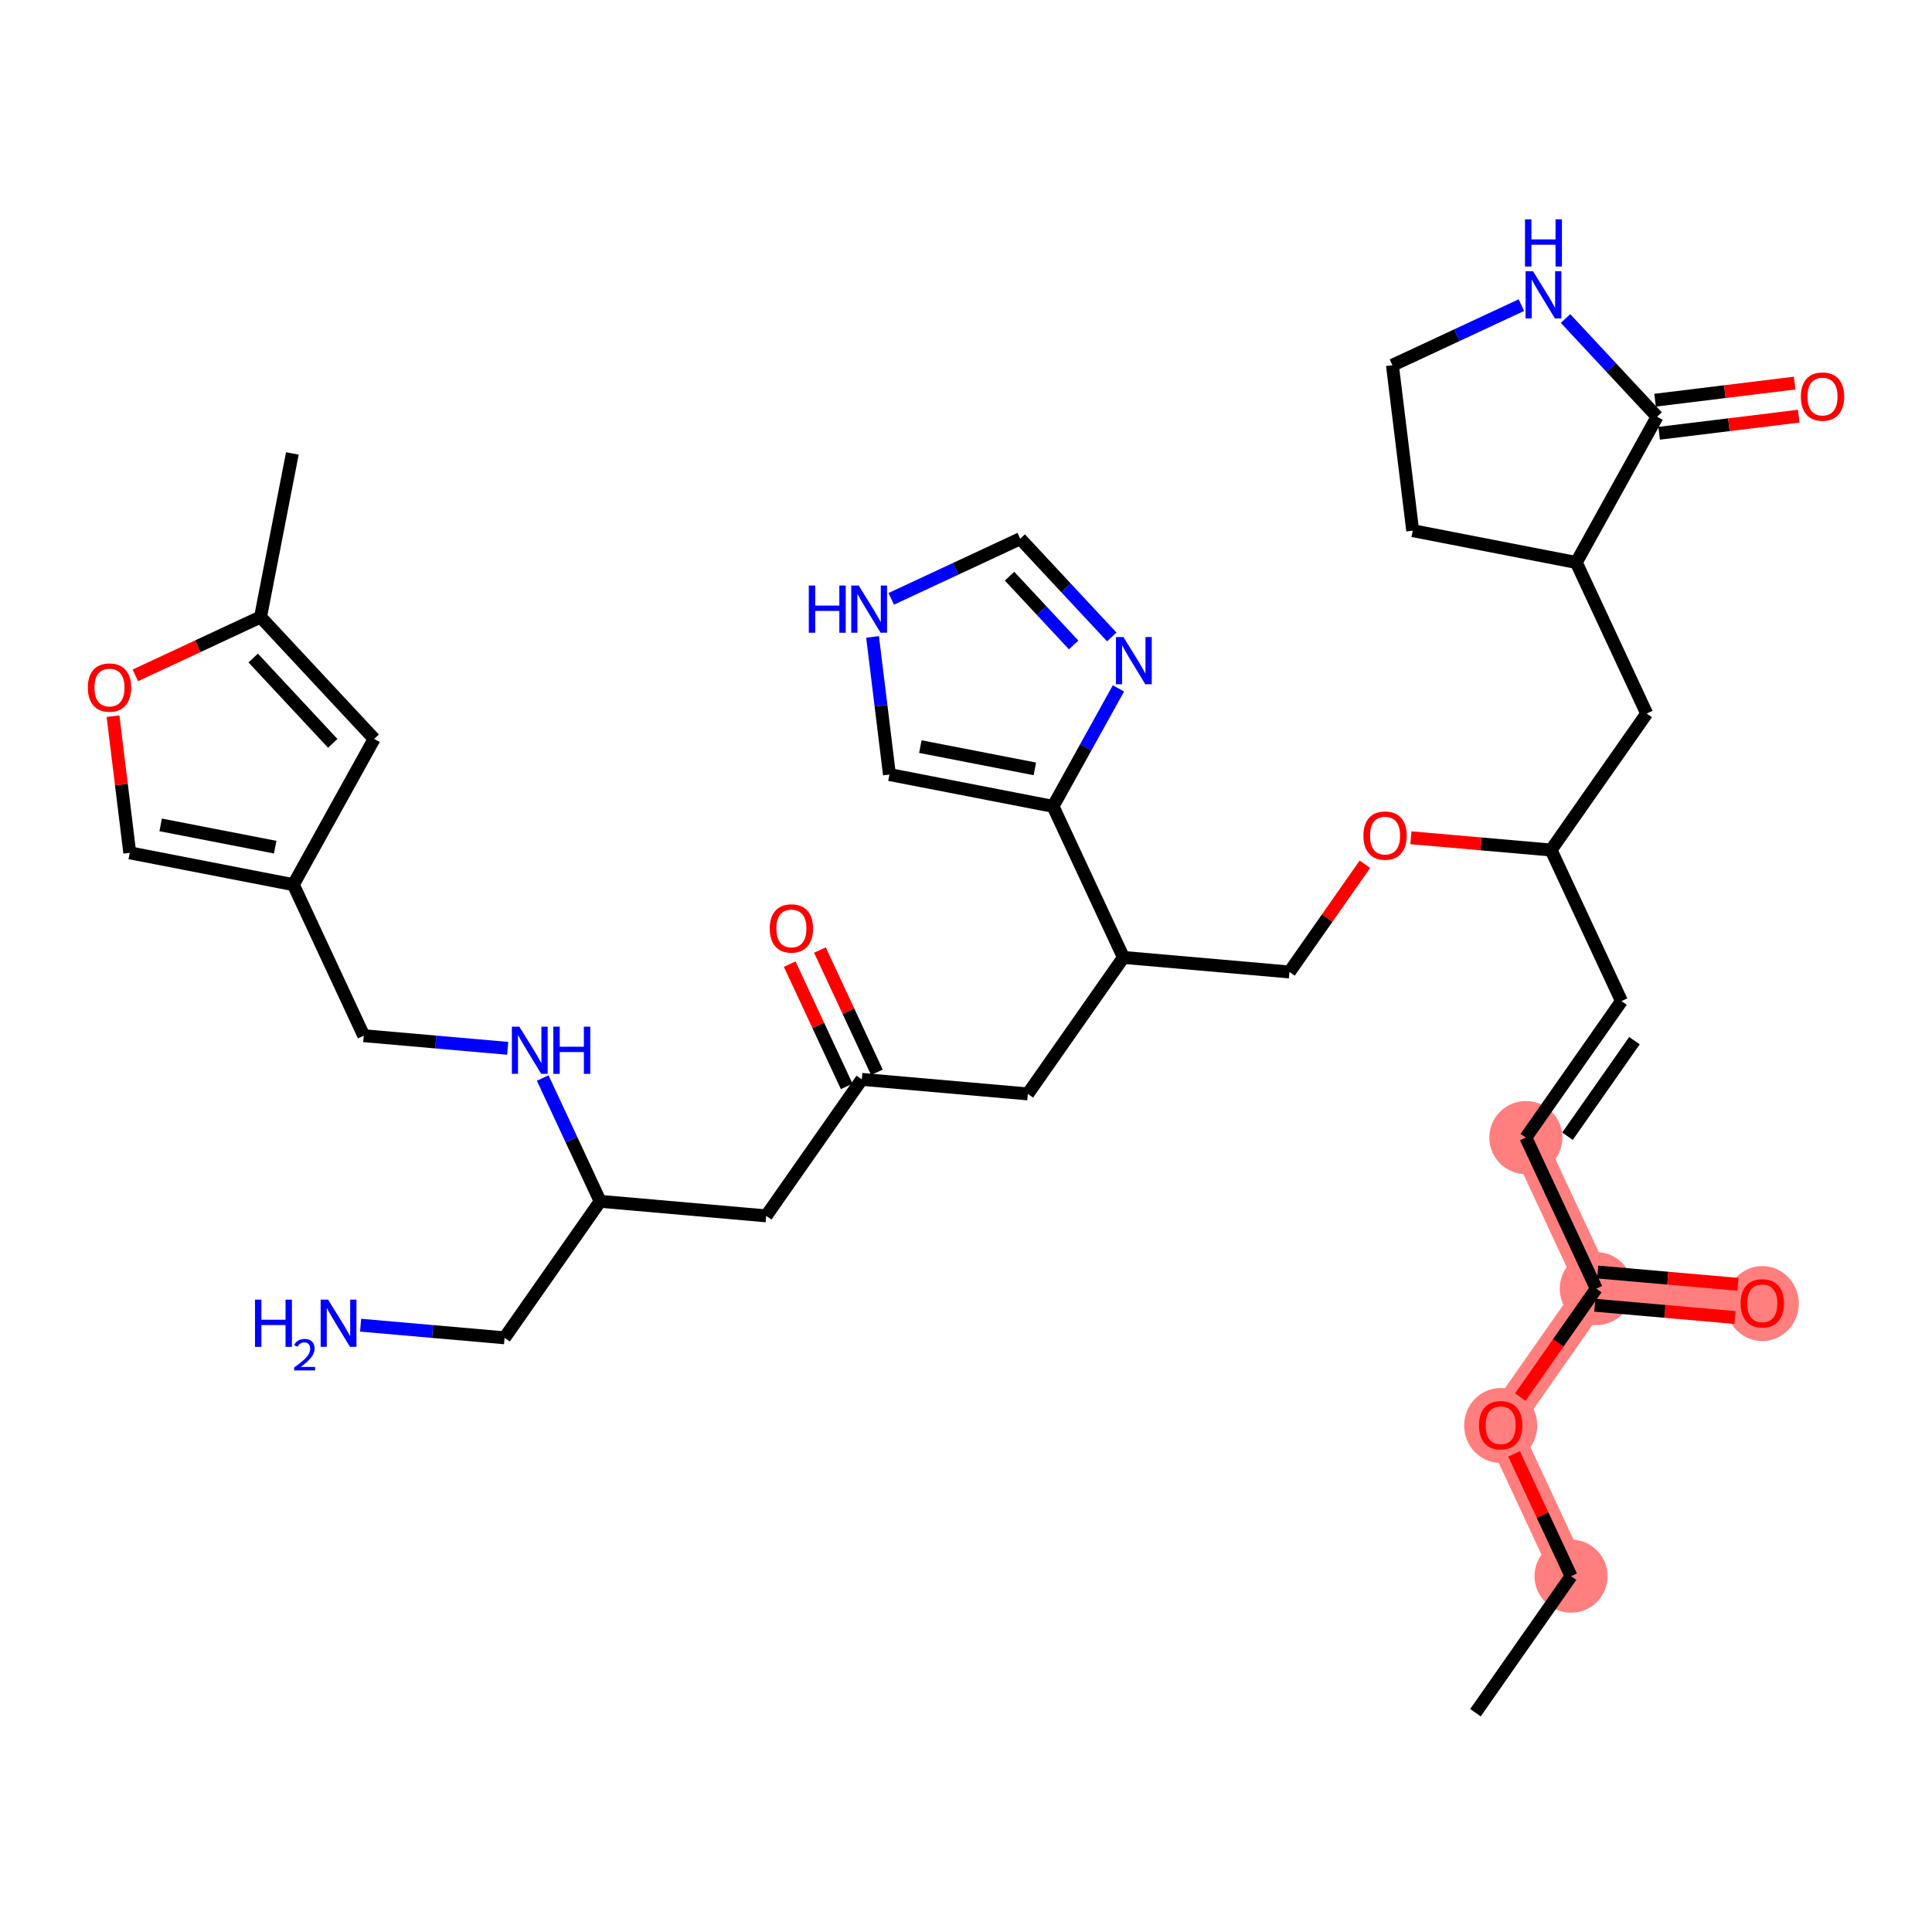 <?xml version='1.0' encoding='iso-8859-1'?>
<svg version='1.1' baseProfile='full'
              xmlns='http://www.w3.org/2000/svg'
                      xmlns:rdkit='http://www.rdkit.org/xml'
                      xmlns:xlink='http://www.w3.org/1999/xlink'
                  xml:space='preserve'
width='300px' height='300px' viewBox='0 0 300 300'>
<!-- END OF HEADER -->
<rect style='opacity:1.0;fill:#FFFFFF;stroke:none' width='300' height='300' x='0' y='0'> </rect>
<rect style='opacity:1.0;fill:#FFFFFF;stroke:none' width='300' height='300' x='0' y='0'> </rect>
<path d='M 243.954,244.748 L 233.022,221.293' style='fill:none;fill-rule:evenodd;stroke:#FF7F7F;stroke-width:5.5px;stroke-linecap:butt;stroke-linejoin:miter;stroke-opacity:1' />
<path d='M 233.022,221.293 L 247.869,200.098' style='fill:none;fill-rule:evenodd;stroke:#FF7F7F;stroke-width:5.5px;stroke-linecap:butt;stroke-linejoin:miter;stroke-opacity:1' />
<path d='M 247.869,200.098 L 273.648,202.358' style='fill:none;fill-rule:evenodd;stroke:#FF7F7F;stroke-width:5.5px;stroke-linecap:butt;stroke-linejoin:miter;stroke-opacity:1' />
<path d='M 247.869,200.098 L 236.936,176.643' style='fill:none;fill-rule:evenodd;stroke:#FF7F7F;stroke-width:5.5px;stroke-linecap:butt;stroke-linejoin:miter;stroke-opacity:1' />
<ellipse cx='243.954' cy='244.748' rx='5.176' ry='5.176'  style='fill:#FF7F7F;fill-rule:evenodd;stroke:#FF7F7F;stroke-width:1.0px;stroke-linecap:butt;stroke-linejoin:miter;stroke-opacity:1' />
<ellipse cx='233.022' cy='221.35' rx='5.176' ry='5.321'  style='fill:#FF7F7F;fill-rule:evenodd;stroke:#FF7F7F;stroke-width:1.0px;stroke-linecap:butt;stroke-linejoin:miter;stroke-opacity:1' />
<ellipse cx='247.869' cy='200.098' rx='5.176' ry='5.176'  style='fill:#FF7F7F;fill-rule:evenodd;stroke:#FF7F7F;stroke-width:1.0px;stroke-linecap:butt;stroke-linejoin:miter;stroke-opacity:1' />
<ellipse cx='273.648' cy='202.415' rx='5.176' ry='5.321'  style='fill:#FF7F7F;fill-rule:evenodd;stroke:#FF7F7F;stroke-width:1.0px;stroke-linecap:butt;stroke-linejoin:miter;stroke-opacity:1' />
<ellipse cx='236.936' cy='176.643' rx='5.176' ry='5.176'  style='fill:#FF7F7F;fill-rule:evenodd;stroke:#FF7F7F;stroke-width:1.0px;stroke-linecap:butt;stroke-linejoin:miter;stroke-opacity:1' />
<path class='bond-0 atom-0 atom-1' d='M 229.108,265.944 L 243.954,244.748' style='fill:none;fill-rule:evenodd;stroke:#000000;stroke-width:2.0px;stroke-linecap:butt;stroke-linejoin:miter;stroke-opacity:1' />
<path class='bond-1 atom-1 atom-2' d='M 243.954,244.748 L 239.529,235.254' style='fill:none;fill-rule:evenodd;stroke:#000000;stroke-width:2.0px;stroke-linecap:butt;stroke-linejoin:miter;stroke-opacity:1' />
<path class='bond-1 atom-1 atom-2' d='M 239.529,235.254 L 235.104,225.76' style='fill:none;fill-rule:evenodd;stroke:#FF0000;stroke-width:2.0px;stroke-linecap:butt;stroke-linejoin:miter;stroke-opacity:1' />
<path class='bond-2 atom-2 atom-3' d='M 236.071,216.941 L 241.97,208.519' style='fill:none;fill-rule:evenodd;stroke:#FF0000;stroke-width:2.0px;stroke-linecap:butt;stroke-linejoin:miter;stroke-opacity:1' />
<path class='bond-2 atom-2 atom-3' d='M 241.97,208.519 L 247.869,200.098' style='fill:none;fill-rule:evenodd;stroke:#000000;stroke-width:2.0px;stroke-linecap:butt;stroke-linejoin:miter;stroke-opacity:1' />
<path class='bond-3 atom-3 atom-4' d='M 247.643,202.676 L 258.527,203.63' style='fill:none;fill-rule:evenodd;stroke:#000000;stroke-width:2.0px;stroke-linecap:butt;stroke-linejoin:miter;stroke-opacity:1' />
<path class='bond-3 atom-3 atom-4' d='M 258.527,203.63 L 269.41,204.584' style='fill:none;fill-rule:evenodd;stroke:#FF0000;stroke-width:2.0px;stroke-linecap:butt;stroke-linejoin:miter;stroke-opacity:1' />
<path class='bond-3 atom-3 atom-4' d='M 248.095,197.52 L 258.978,198.474' style='fill:none;fill-rule:evenodd;stroke:#000000;stroke-width:2.0px;stroke-linecap:butt;stroke-linejoin:miter;stroke-opacity:1' />
<path class='bond-3 atom-3 atom-4' d='M 258.978,198.474 L 269.862,199.428' style='fill:none;fill-rule:evenodd;stroke:#FF0000;stroke-width:2.0px;stroke-linecap:butt;stroke-linejoin:miter;stroke-opacity:1' />
<path class='bond-4 atom-3 atom-5' d='M 247.869,200.098 L 236.936,176.643' style='fill:none;fill-rule:evenodd;stroke:#000000;stroke-width:2.0px;stroke-linecap:butt;stroke-linejoin:miter;stroke-opacity:1' />
<path class='bond-5 atom-5 atom-6' d='M 236.936,176.643 L 251.783,155.448' style='fill:none;fill-rule:evenodd;stroke:#000000;stroke-width:2.0px;stroke-linecap:butt;stroke-linejoin:miter;stroke-opacity:1' />
<path class='bond-5 atom-5 atom-6' d='M 243.402,176.433 L 253.795,161.596' style='fill:none;fill-rule:evenodd;stroke:#000000;stroke-width:2.0px;stroke-linecap:butt;stroke-linejoin:miter;stroke-opacity:1' />
<path class='bond-6 atom-6 atom-7' d='M 251.783,155.448 L 240.85,131.992' style='fill:none;fill-rule:evenodd;stroke:#000000;stroke-width:2.0px;stroke-linecap:butt;stroke-linejoin:miter;stroke-opacity:1' />
<path class='bond-7 atom-7 atom-8' d='M 240.85,131.992 L 255.697,110.797' style='fill:none;fill-rule:evenodd;stroke:#000000;stroke-width:2.0px;stroke-linecap:butt;stroke-linejoin:miter;stroke-opacity:1' />
<path class='bond-14 atom-7 atom-15' d='M 240.85,131.992 L 229.966,131.038' style='fill:none;fill-rule:evenodd;stroke:#000000;stroke-width:2.0px;stroke-linecap:butt;stroke-linejoin:miter;stroke-opacity:1' />
<path class='bond-14 atom-7 atom-15' d='M 229.966,131.038 L 219.082,130.084' style='fill:none;fill-rule:evenodd;stroke:#FF0000;stroke-width:2.0px;stroke-linecap:butt;stroke-linejoin:miter;stroke-opacity:1' />
<path class='bond-8 atom-8 atom-9' d='M 255.697,110.797 L 244.764,87.342' style='fill:none;fill-rule:evenodd;stroke:#000000;stroke-width:2.0px;stroke-linecap:butt;stroke-linejoin:miter;stroke-opacity:1' />
<path class='bond-9 atom-9 atom-10' d='M 244.764,87.342 L 219.363,82.4' style='fill:none;fill-rule:evenodd;stroke:#000000;stroke-width:2.0px;stroke-linecap:butt;stroke-linejoin:miter;stroke-opacity:1' />
<path class='bond-37 atom-13 atom-9' d='M 257.314,64.711 L 244.764,87.342' style='fill:none;fill-rule:evenodd;stroke:#000000;stroke-width:2.0px;stroke-linecap:butt;stroke-linejoin:miter;stroke-opacity:1' />
<path class='bond-10 atom-10 atom-11' d='M 219.363,82.4 L 216.214,56.715' style='fill:none;fill-rule:evenodd;stroke:#000000;stroke-width:2.0px;stroke-linecap:butt;stroke-linejoin:miter;stroke-opacity:1' />
<path class='bond-11 atom-11 atom-12' d='M 216.214,56.715 L 226.228,52.047' style='fill:none;fill-rule:evenodd;stroke:#000000;stroke-width:2.0px;stroke-linecap:butt;stroke-linejoin:miter;stroke-opacity:1' />
<path class='bond-11 atom-11 atom-12' d='M 226.228,52.047 L 236.243,47.379' style='fill:none;fill-rule:evenodd;stroke:#0000FF;stroke-width:2.0px;stroke-linecap:butt;stroke-linejoin:miter;stroke-opacity:1' />
<path class='bond-12 atom-12 atom-13' d='M 243.095,49.458 L 250.205,57.084' style='fill:none;fill-rule:evenodd;stroke:#0000FF;stroke-width:2.0px;stroke-linecap:butt;stroke-linejoin:miter;stroke-opacity:1' />
<path class='bond-12 atom-12 atom-13' d='M 250.205,57.084 L 257.314,64.711' style='fill:none;fill-rule:evenodd;stroke:#000000;stroke-width:2.0px;stroke-linecap:butt;stroke-linejoin:miter;stroke-opacity:1' />
<path class='bond-13 atom-13 atom-14' d='M 257.629,67.279 L 268.466,65.951' style='fill:none;fill-rule:evenodd;stroke:#000000;stroke-width:2.0px;stroke-linecap:butt;stroke-linejoin:miter;stroke-opacity:1' />
<path class='bond-13 atom-13 atom-14' d='M 268.466,65.951 L 279.303,64.622' style='fill:none;fill-rule:evenodd;stroke:#FF0000;stroke-width:2.0px;stroke-linecap:butt;stroke-linejoin:miter;stroke-opacity:1' />
<path class='bond-13 atom-13 atom-14' d='M 256.999,62.142 L 267.836,60.814' style='fill:none;fill-rule:evenodd;stroke:#000000;stroke-width:2.0px;stroke-linecap:butt;stroke-linejoin:miter;stroke-opacity:1' />
<path class='bond-13 atom-13 atom-14' d='M 267.836,60.814 L 278.674,59.485' style='fill:none;fill-rule:evenodd;stroke:#FF0000;stroke-width:2.0px;stroke-linecap:butt;stroke-linejoin:miter;stroke-opacity:1' />
<path class='bond-15 atom-15 atom-16' d='M 211.943,134.199 L 206.084,142.564' style='fill:none;fill-rule:evenodd;stroke:#FF0000;stroke-width:2.0px;stroke-linecap:butt;stroke-linejoin:miter;stroke-opacity:1' />
<path class='bond-15 atom-15 atom-16' d='M 206.084,142.564 L 200.225,150.928' style='fill:none;fill-rule:evenodd;stroke:#000000;stroke-width:2.0px;stroke-linecap:butt;stroke-linejoin:miter;stroke-opacity:1' />
<path class='bond-16 atom-16 atom-17' d='M 200.225,150.928 L 174.446,148.668' style='fill:none;fill-rule:evenodd;stroke:#000000;stroke-width:2.0px;stroke-linecap:butt;stroke-linejoin:miter;stroke-opacity:1' />
<path class='bond-17 atom-17 atom-18' d='M 174.446,148.668 L 159.599,169.863' style='fill:none;fill-rule:evenodd;stroke:#000000;stroke-width:2.0px;stroke-linecap:butt;stroke-linejoin:miter;stroke-opacity:1' />
<path class='bond-32 atom-17 atom-33' d='M 174.446,148.668 L 163.514,125.213' style='fill:none;fill-rule:evenodd;stroke:#000000;stroke-width:2.0px;stroke-linecap:butt;stroke-linejoin:miter;stroke-opacity:1' />
<path class='bond-18 atom-18 atom-19' d='M 159.599,169.863 L 133.82,167.604' style='fill:none;fill-rule:evenodd;stroke:#000000;stroke-width:2.0px;stroke-linecap:butt;stroke-linejoin:miter;stroke-opacity:1' />
<path class='bond-19 atom-19 atom-20' d='M 136.166,166.51 L 131.741,157.016' style='fill:none;fill-rule:evenodd;stroke:#000000;stroke-width:2.0px;stroke-linecap:butt;stroke-linejoin:miter;stroke-opacity:1' />
<path class='bond-19 atom-19 atom-20' d='M 131.741,157.016 L 127.315,147.522' style='fill:none;fill-rule:evenodd;stroke:#FF0000;stroke-width:2.0px;stroke-linecap:butt;stroke-linejoin:miter;stroke-opacity:1' />
<path class='bond-19 atom-19 atom-20' d='M 131.475,168.697 L 127.05,159.202' style='fill:none;fill-rule:evenodd;stroke:#000000;stroke-width:2.0px;stroke-linecap:butt;stroke-linejoin:miter;stroke-opacity:1' />
<path class='bond-19 atom-19 atom-20' d='M 127.05,159.202 L 122.624,149.708' style='fill:none;fill-rule:evenodd;stroke:#FF0000;stroke-width:2.0px;stroke-linecap:butt;stroke-linejoin:miter;stroke-opacity:1' />
<path class='bond-20 atom-19 atom-21' d='M 133.82,167.604 L 118.974,188.799' style='fill:none;fill-rule:evenodd;stroke:#000000;stroke-width:2.0px;stroke-linecap:butt;stroke-linejoin:miter;stroke-opacity:1' />
<path class='bond-21 atom-21 atom-22' d='M 118.974,188.799 L 93.195,186.539' style='fill:none;fill-rule:evenodd;stroke:#000000;stroke-width:2.0px;stroke-linecap:butt;stroke-linejoin:miter;stroke-opacity:1' />
<path class='bond-22 atom-22 atom-23' d='M 93.195,186.539 L 78.349,207.734' style='fill:none;fill-rule:evenodd;stroke:#000000;stroke-width:2.0px;stroke-linecap:butt;stroke-linejoin:miter;stroke-opacity:1' />
<path class='bond-24 atom-22 atom-25' d='M 93.195,186.539 L 88.734,176.967' style='fill:none;fill-rule:evenodd;stroke:#000000;stroke-width:2.0px;stroke-linecap:butt;stroke-linejoin:miter;stroke-opacity:1' />
<path class='bond-24 atom-22 atom-25' d='M 88.734,176.967 L 84.272,167.395' style='fill:none;fill-rule:evenodd;stroke:#0000FF;stroke-width:2.0px;stroke-linecap:butt;stroke-linejoin:miter;stroke-opacity:1' />
<path class='bond-23 atom-23 atom-24' d='M 78.349,207.734 L 67.172,206.755' style='fill:none;fill-rule:evenodd;stroke:#000000;stroke-width:2.0px;stroke-linecap:butt;stroke-linejoin:miter;stroke-opacity:1' />
<path class='bond-23 atom-23 atom-24' d='M 67.172,206.755 L 55.996,205.775' style='fill:none;fill-rule:evenodd;stroke:#0000FF;stroke-width:2.0px;stroke-linecap:butt;stroke-linejoin:miter;stroke-opacity:1' />
<path class='bond-25 atom-25 atom-26' d='M 78.836,162.784 L 67.66,161.804' style='fill:none;fill-rule:evenodd;stroke:#0000FF;stroke-width:2.0px;stroke-linecap:butt;stroke-linejoin:miter;stroke-opacity:1' />
<path class='bond-25 atom-25 atom-26' d='M 67.66,161.804 L 56.484,160.824' style='fill:none;fill-rule:evenodd;stroke:#000000;stroke-width:2.0px;stroke-linecap:butt;stroke-linejoin:miter;stroke-opacity:1' />
<path class='bond-26 atom-26 atom-27' d='M 56.484,160.824 L 45.551,137.369' style='fill:none;fill-rule:evenodd;stroke:#000000;stroke-width:2.0px;stroke-linecap:butt;stroke-linejoin:miter;stroke-opacity:1' />
<path class='bond-27 atom-27 atom-28' d='M 45.551,137.369 L 20.15,132.427' style='fill:none;fill-rule:evenodd;stroke:#000000;stroke-width:2.0px;stroke-linecap:butt;stroke-linejoin:miter;stroke-opacity:1' />
<path class='bond-27 atom-27 atom-28' d='M 42.73,131.547 L 24.948,128.088' style='fill:none;fill-rule:evenodd;stroke:#000000;stroke-width:2.0px;stroke-linecap:butt;stroke-linejoin:miter;stroke-opacity:1' />
<path class='bond-38 atom-32 atom-27' d='M 58.101,114.738 L 45.551,137.369' style='fill:none;fill-rule:evenodd;stroke:#000000;stroke-width:2.0px;stroke-linecap:butt;stroke-linejoin:miter;stroke-opacity:1' />
<path class='bond-28 atom-28 atom-29' d='M 20.15,132.427 L 18.849,121.817' style='fill:none;fill-rule:evenodd;stroke:#000000;stroke-width:2.0px;stroke-linecap:butt;stroke-linejoin:miter;stroke-opacity:1' />
<path class='bond-28 atom-28 atom-29' d='M 18.849,121.817 L 17.548,111.208' style='fill:none;fill-rule:evenodd;stroke:#FF0000;stroke-width:2.0px;stroke-linecap:butt;stroke-linejoin:miter;stroke-opacity:1' />
<path class='bond-29 atom-29 atom-30' d='M 21.012,104.872 L 30.734,100.341' style='fill:none;fill-rule:evenodd;stroke:#FF0000;stroke-width:2.0px;stroke-linecap:butt;stroke-linejoin:miter;stroke-opacity:1' />
<path class='bond-29 atom-29 atom-30' d='M 30.734,100.341 L 40.456,95.809' style='fill:none;fill-rule:evenodd;stroke:#000000;stroke-width:2.0px;stroke-linecap:butt;stroke-linejoin:miter;stroke-opacity:1' />
<path class='bond-30 atom-30 atom-31' d='M 40.456,95.809 L 45.398,70.408' style='fill:none;fill-rule:evenodd;stroke:#000000;stroke-width:2.0px;stroke-linecap:butt;stroke-linejoin:miter;stroke-opacity:1' />
<path class='bond-31 atom-30 atom-32' d='M 40.456,95.809 L 58.101,114.738' style='fill:none;fill-rule:evenodd;stroke:#000000;stroke-width:2.0px;stroke-linecap:butt;stroke-linejoin:miter;stroke-opacity:1' />
<path class='bond-31 atom-30 atom-32' d='M 39.317,102.177 L 51.668,115.428' style='fill:none;fill-rule:evenodd;stroke:#000000;stroke-width:2.0px;stroke-linecap:butt;stroke-linejoin:miter;stroke-opacity:1' />
<path class='bond-33 atom-33 atom-34' d='M 163.514,125.213 L 138.112,120.271' style='fill:none;fill-rule:evenodd;stroke:#000000;stroke-width:2.0px;stroke-linecap:butt;stroke-linejoin:miter;stroke-opacity:1' />
<path class='bond-33 atom-33 atom-34' d='M 160.692,119.391 L 142.911,115.932' style='fill:none;fill-rule:evenodd;stroke:#000000;stroke-width:2.0px;stroke-linecap:butt;stroke-linejoin:miter;stroke-opacity:1' />
<path class='bond-39 atom-37 atom-33' d='M 173.672,106.893 L 168.593,116.053' style='fill:none;fill-rule:evenodd;stroke:#0000FF;stroke-width:2.0px;stroke-linecap:butt;stroke-linejoin:miter;stroke-opacity:1' />
<path class='bond-39 atom-37 atom-33' d='M 168.593,116.053 L 163.514,125.213' style='fill:none;fill-rule:evenodd;stroke:#000000;stroke-width:2.0px;stroke-linecap:butt;stroke-linejoin:miter;stroke-opacity:1' />
<path class='bond-34 atom-34 atom-35' d='M 138.112,120.271 L 136.802,109.584' style='fill:none;fill-rule:evenodd;stroke:#000000;stroke-width:2.0px;stroke-linecap:butt;stroke-linejoin:miter;stroke-opacity:1' />
<path class='bond-34 atom-34 atom-35' d='M 136.802,109.584 L 135.491,98.897' style='fill:none;fill-rule:evenodd;stroke:#0000FF;stroke-width:2.0px;stroke-linecap:butt;stroke-linejoin:miter;stroke-opacity:1' />
<path class='bond-35 atom-35 atom-36' d='M 138.389,92.989 L 148.403,88.321' style='fill:none;fill-rule:evenodd;stroke:#0000FF;stroke-width:2.0px;stroke-linecap:butt;stroke-linejoin:miter;stroke-opacity:1' />
<path class='bond-35 atom-35 atom-36' d='M 148.403,88.321 L 158.418,83.653' style='fill:none;fill-rule:evenodd;stroke:#000000;stroke-width:2.0px;stroke-linecap:butt;stroke-linejoin:miter;stroke-opacity:1' />
<path class='bond-36 atom-36 atom-37' d='M 158.418,83.653 L 165.527,91.28' style='fill:none;fill-rule:evenodd;stroke:#000000;stroke-width:2.0px;stroke-linecap:butt;stroke-linejoin:miter;stroke-opacity:1' />
<path class='bond-36 atom-36 atom-37' d='M 165.527,91.28 L 172.637,98.906' style='fill:none;fill-rule:evenodd;stroke:#0000FF;stroke-width:2.0px;stroke-linecap:butt;stroke-linejoin:miter;stroke-opacity:1' />
<path class='bond-36 atom-36 atom-37' d='M 156.765,89.47 L 161.742,94.809' style='fill:none;fill-rule:evenodd;stroke:#000000;stroke-width:2.0px;stroke-linecap:butt;stroke-linejoin:miter;stroke-opacity:1' />
<path class='bond-36 atom-36 atom-37' d='M 161.742,94.809 L 166.718,100.148' style='fill:none;fill-rule:evenodd;stroke:#0000FF;stroke-width:2.0px;stroke-linecap:butt;stroke-linejoin:miter;stroke-opacity:1' />
<path  class='atom-2' d='M 229.658 221.314
Q 229.658 219.554, 230.527 218.571
Q 231.397 217.588, 233.022 217.588
Q 234.647 217.588, 235.517 218.571
Q 236.386 219.554, 236.386 221.314
Q 236.386 223.094, 235.506 224.109
Q 234.626 225.113, 233.022 225.113
Q 231.407 225.113, 230.527 224.109
Q 229.658 223.105, 229.658 221.314
M 233.022 224.285
Q 234.14 224.285, 234.74 223.539
Q 235.351 222.784, 235.351 221.314
Q 235.351 219.875, 234.74 219.151
Q 234.14 218.416, 233.022 218.416
Q 231.904 218.416, 231.293 219.14
Q 230.693 219.865, 230.693 221.314
Q 230.693 222.794, 231.293 223.539
Q 231.904 224.285, 233.022 224.285
' fill='#FF0000'/>
<path  class='atom-4' d='M 270.283 202.378
Q 270.283 200.619, 271.153 199.635
Q 272.022 198.652, 273.648 198.652
Q 275.273 198.652, 276.142 199.635
Q 277.012 200.619, 277.012 202.378
Q 277.012 204.159, 276.132 205.173
Q 275.252 206.177, 273.648 206.177
Q 272.033 206.177, 271.153 205.173
Q 270.283 204.169, 270.283 202.378
M 273.648 205.349
Q 274.765 205.349, 275.366 204.604
Q 275.977 203.848, 275.977 202.378
Q 275.977 200.94, 275.366 200.215
Q 274.765 199.48, 273.648 199.48
Q 272.53 199.48, 271.919 200.205
Q 271.319 200.929, 271.319 202.378
Q 271.319 203.859, 271.919 204.604
Q 272.53 205.349, 273.648 205.349
' fill='#FF0000'/>
<path  class='atom-12' d='M 238.049 42.118
L 240.45 45.999
Q 240.688 46.383, 241.071 47.076
Q 241.454 47.77, 241.475 47.811
L 241.475 42.118
L 242.448 42.118
L 242.448 49.446
L 241.444 49.446
L 238.867 45.202
Q 238.566 44.706, 238.245 44.136
Q 237.935 43.567, 237.842 43.391
L 237.842 49.446
L 236.889 49.446
L 236.889 42.118
L 238.049 42.118
' fill='#0000FF'/>
<path  class='atom-12' d='M 236.801 34.056
L 237.795 34.056
L 237.795 37.172
L 241.542 37.172
L 241.542 34.056
L 242.536 34.056
L 242.536 41.385
L 241.542 41.385
L 241.542 38
L 237.795 38
L 237.795 41.385
L 236.801 41.385
L 236.801 34.056
' fill='#0000FF'/>
<path  class='atom-14' d='M 279.635 61.582
Q 279.635 59.823, 280.505 58.839
Q 281.374 57.856, 283 57.856
Q 284.625 57.856, 285.494 58.839
Q 286.364 59.823, 286.364 61.582
Q 286.364 63.363, 285.484 64.377
Q 284.604 65.381, 283 65.381
Q 281.385 65.381, 280.505 64.377
Q 279.635 63.373, 279.635 61.582
M 283 64.553
Q 284.117 64.553, 284.718 63.808
Q 285.329 63.052, 285.329 61.582
Q 285.329 60.144, 284.718 59.419
Q 284.117 58.684, 283 58.684
Q 281.882 58.684, 281.271 59.409
Q 280.671 60.133, 280.671 61.582
Q 280.671 63.062, 281.271 63.808
Q 281.882 64.553, 283 64.553
' fill='#FF0000'/>
<path  class='atom-15' d='M 211.707 129.753
Q 211.707 127.994, 212.577 127.01
Q 213.446 126.027, 215.071 126.027
Q 216.696 126.027, 217.566 127.01
Q 218.435 127.994, 218.435 129.753
Q 218.435 131.534, 217.556 132.548
Q 216.676 133.552, 215.071 133.552
Q 213.457 133.552, 212.577 132.548
Q 211.707 131.544, 211.707 129.753
M 215.071 132.724
Q 216.189 132.724, 216.79 131.979
Q 217.4 131.223, 217.4 129.753
Q 217.4 128.314, 216.79 127.59
Q 216.189 126.855, 215.071 126.855
Q 213.953 126.855, 213.343 127.58
Q 212.742 128.304, 212.742 129.753
Q 212.742 131.234, 213.343 131.979
Q 213.953 132.724, 215.071 132.724
' fill='#FF0000'/>
<path  class='atom-20' d='M 119.524 144.169
Q 119.524 142.409, 120.393 141.426
Q 121.263 140.443, 122.888 140.443
Q 124.513 140.443, 125.383 141.426
Q 126.252 142.409, 126.252 144.169
Q 126.252 145.95, 125.372 146.964
Q 124.492 147.968, 122.888 147.968
Q 121.273 147.968, 120.393 146.964
Q 119.524 145.96, 119.524 144.169
M 122.888 147.14
Q 124.006 147.14, 124.606 146.395
Q 125.217 145.639, 125.217 144.169
Q 125.217 142.73, 124.606 142.006
Q 124.006 141.271, 122.888 141.271
Q 121.77 141.271, 121.159 141.995
Q 120.559 142.72, 120.559 144.169
Q 120.559 145.649, 121.159 146.395
Q 121.77 147.14, 122.888 147.14
' fill='#FF0000'/>
<path  class='atom-24' d='M 39.596 201.81
L 40.59 201.81
L 40.59 204.926
L 44.337 204.926
L 44.337 201.81
L 45.331 201.81
L 45.331 209.139
L 44.337 209.139
L 44.337 205.754
L 40.59 205.754
L 40.59 209.139
L 39.596 209.139
L 39.596 201.81
' fill='#0000FF'/>
<path  class='atom-24' d='M 45.686 208.882
Q 45.864 208.424, 46.287 208.171
Q 46.711 207.912, 47.298 207.912
Q 48.029 207.912, 48.439 208.308
Q 48.849 208.704, 48.849 209.408
Q 48.849 210.125, 48.316 210.795
Q 47.79 211.464, 46.697 212.257
L 48.931 212.257
L 48.931 212.803
L 45.672 212.803
L 45.672 212.345
Q 46.574 211.703, 47.107 211.225
Q 47.647 210.747, 47.906 210.316
Q 48.166 209.886, 48.166 209.442
Q 48.166 208.977, 47.934 208.718
Q 47.701 208.458, 47.298 208.458
Q 46.909 208.458, 46.649 208.615
Q 46.39 208.772, 46.205 209.121
L 45.686 208.882
' fill='#0000FF'/>
<path  class='atom-24' d='M 50.95 201.81
L 53.351 205.692
Q 53.589 206.075, 53.972 206.768
Q 54.355 207.462, 54.376 207.503
L 54.376 201.81
L 55.349 201.81
L 55.349 209.139
L 54.345 209.139
L 51.767 204.895
Q 51.467 204.398, 51.146 203.829
Q 50.836 203.259, 50.743 203.083
L 50.743 209.139
L 49.79 209.139
L 49.79 201.81
L 50.95 201.81
' fill='#0000FF'/>
<path  class='atom-25' d='M 80.643 159.42
L 83.044 163.301
Q 83.282 163.684, 83.665 164.378
Q 84.048 165.071, 84.069 165.113
L 84.069 159.42
L 85.042 159.42
L 85.042 166.748
L 84.038 166.748
L 81.46 162.504
Q 81.16 162.007, 80.839 161.438
Q 80.529 160.869, 80.436 160.693
L 80.436 166.748
L 79.483 166.748
L 79.483 159.42
L 80.643 159.42
' fill='#0000FF'/>
<path  class='atom-25' d='M 85.922 159.42
L 86.915 159.42
L 86.915 162.535
L 90.662 162.535
L 90.662 159.42
L 91.656 159.42
L 91.656 166.748
L 90.662 166.748
L 90.662 163.363
L 86.915 163.363
L 86.915 166.748
L 85.922 166.748
L 85.922 159.42
' fill='#0000FF'/>
<path  class='atom-29' d='M 13.636 106.762
Q 13.636 105.003, 14.506 104.019
Q 15.375 103.036, 17 103.036
Q 18.626 103.036, 19.495 104.019
Q 20.365 105.003, 20.365 106.762
Q 20.365 108.543, 19.485 109.557
Q 18.605 110.561, 17 110.561
Q 15.386 110.561, 14.506 109.557
Q 13.636 108.553, 13.636 106.762
M 17 109.733
Q 18.118 109.733, 18.719 108.988
Q 19.329 108.232, 19.329 106.762
Q 19.329 105.323, 18.719 104.599
Q 18.118 103.864, 17 103.864
Q 15.883 103.864, 15.272 104.588
Q 14.671 105.313, 14.671 106.762
Q 14.671 108.242, 15.272 108.988
Q 15.883 109.733, 17 109.733
' fill='#FF0000'/>
<path  class='atom-35' d='M 125.59 90.921
L 126.583 90.921
L 126.583 94.037
L 130.331 94.037
L 130.331 90.921
L 131.324 90.921
L 131.324 98.25
L 130.331 98.25
L 130.331 94.865
L 126.583 94.865
L 126.583 98.25
L 125.59 98.25
L 125.59 90.921
' fill='#0000FF'/>
<path  class='atom-35' d='M 133.343 90.921
L 135.744 94.803
Q 135.982 95.186, 136.365 95.879
Q 136.748 96.573, 136.769 96.614
L 136.769 90.921
L 137.742 90.921
L 137.742 98.25
L 136.738 98.25
L 134.16 94.006
Q 133.86 93.509, 133.539 92.94
Q 133.229 92.37, 133.136 92.194
L 133.136 98.25
L 132.183 98.25
L 132.183 90.921
L 133.343 90.921
' fill='#0000FF'/>
<path  class='atom-37' d='M 174.443 98.918
L 176.845 102.799
Q 177.083 103.182, 177.466 103.876
Q 177.849 104.569, 177.869 104.611
L 177.869 98.918
L 178.842 98.918
L 178.842 106.246
L 177.838 106.246
L 175.261 102.002
Q 174.961 101.505, 174.64 100.936
Q 174.329 100.367, 174.236 100.191
L 174.236 106.246
L 173.284 106.246
L 173.284 98.918
L 174.443 98.918
' fill='#0000FF'/>
</svg>
